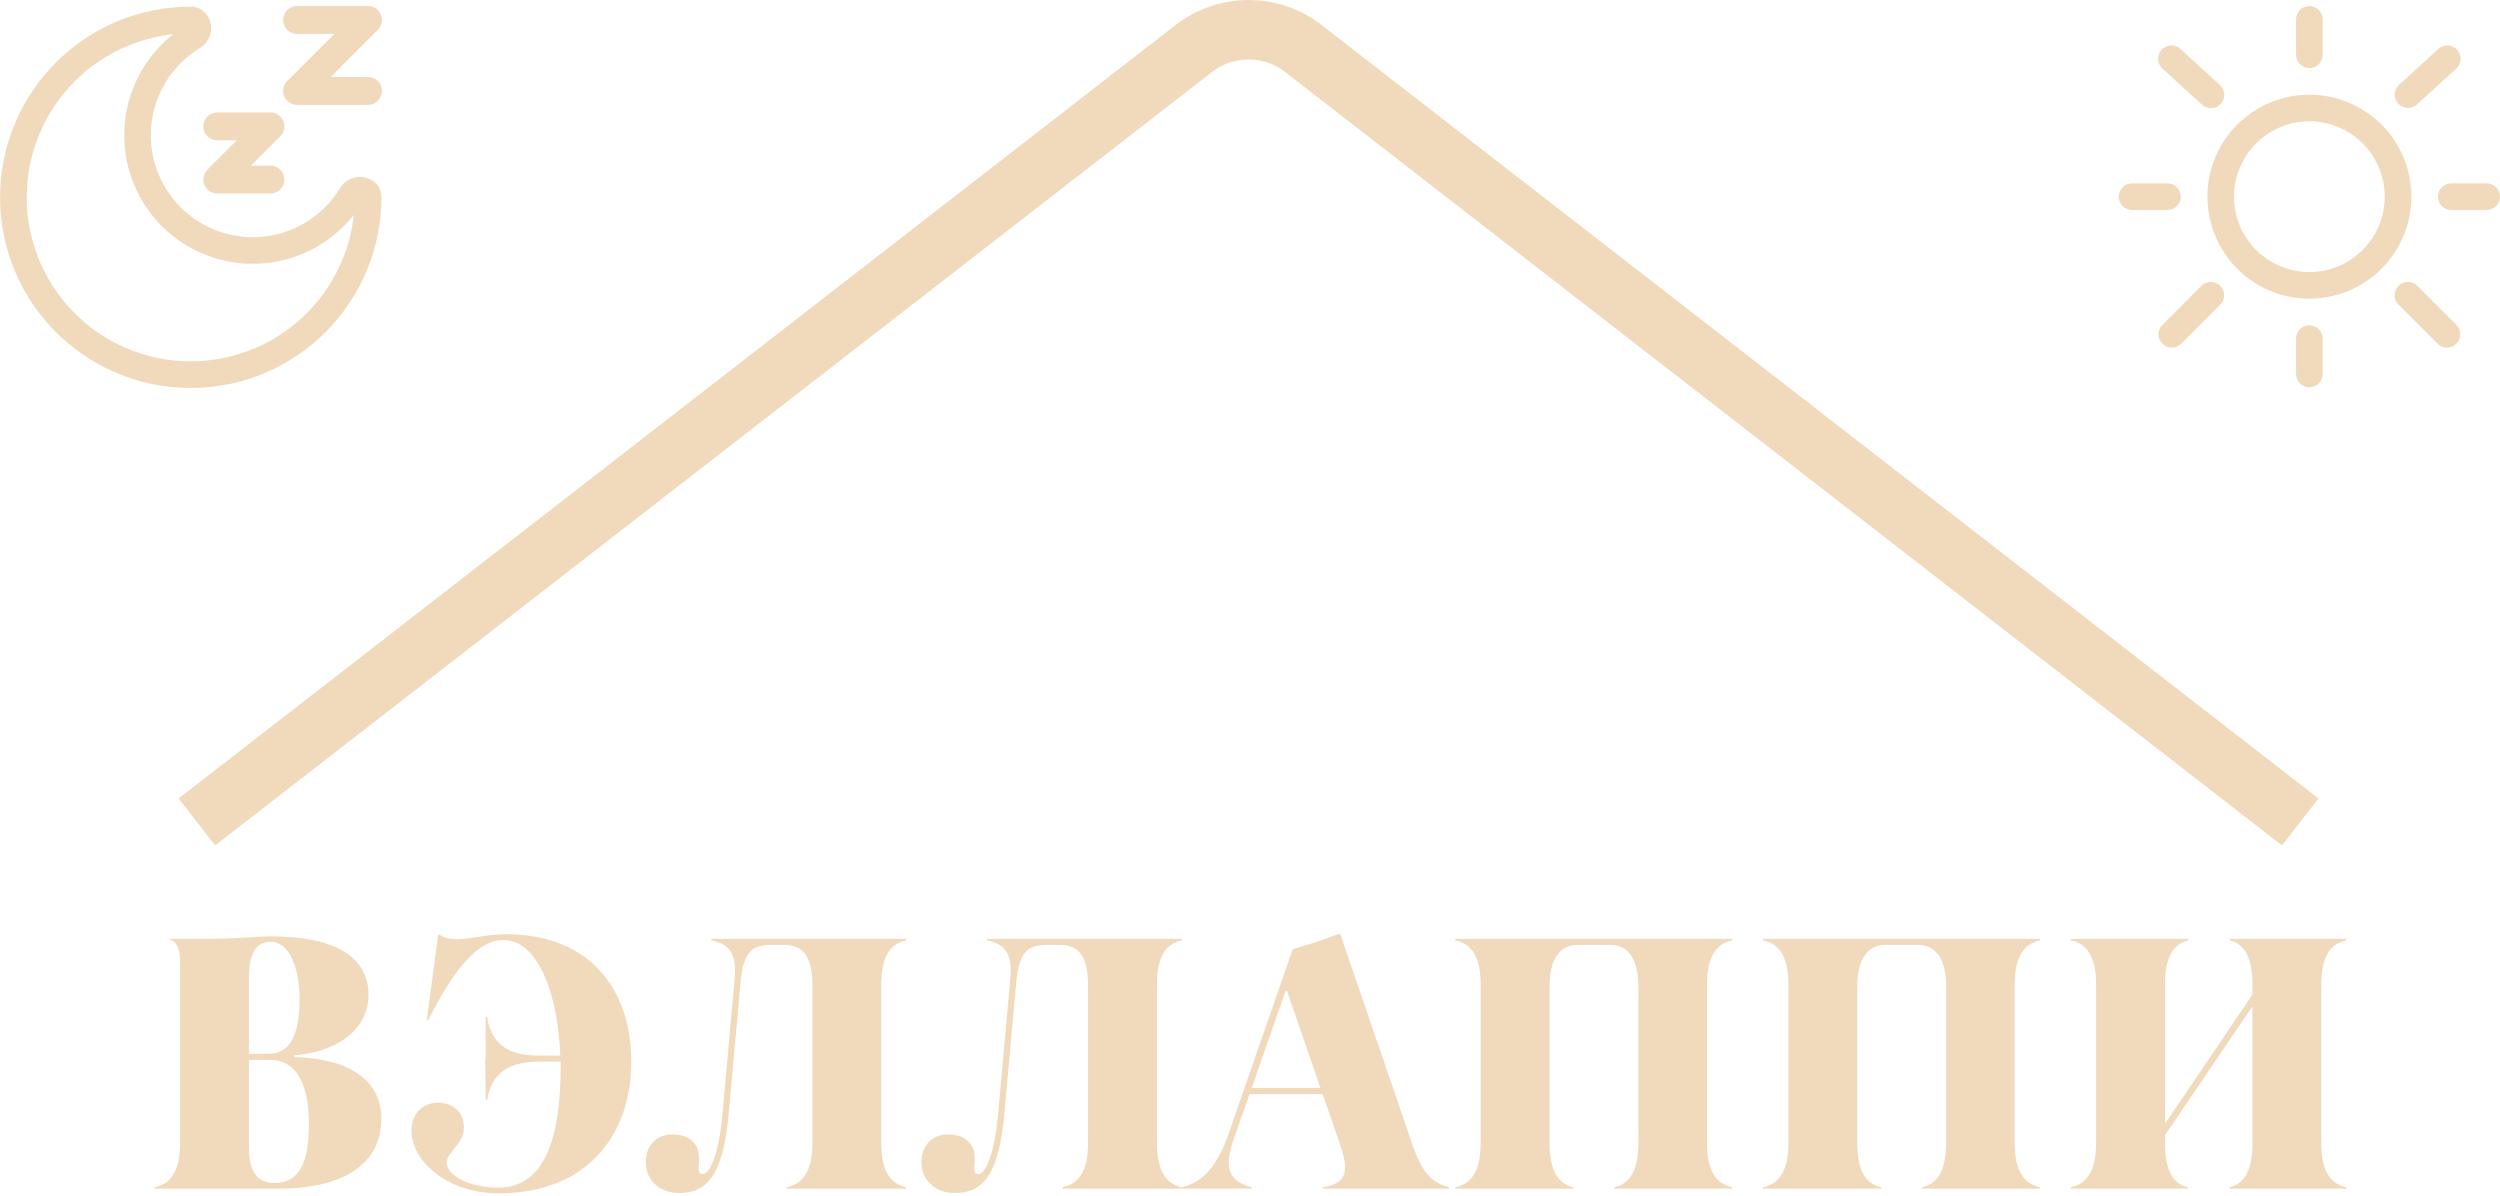 <?xml version="1.0" encoding="UTF-8"?> <svg xmlns="http://www.w3.org/2000/svg" viewBox="0 0 62.27 29.78" fill="none"><path fill-rule="evenodd" clip-rule="evenodd" d="M57.522 0.15C57.61 0.15 57.694 0.185 57.756 0.247C57.818 0.31 57.853 0.394 57.853 0.482V1.365C57.853 1.453 57.818 1.537 57.756 1.599C57.694 1.661 57.61 1.696 57.522 1.696C57.434 1.696 57.35 1.661 57.287 1.599C57.225 1.537 57.191 1.453 57.191 1.365V0.482C57.191 0.394 57.225 0.31 57.287 0.247C57.35 0.185 57.434 0.15 57.522 0.15ZM53.842 1.24C53.871 1.208 53.907 1.182 53.946 1.163C53.986 1.145 54.028 1.134 54.072 1.132C54.115 1.13 54.159 1.137 54.2 1.152C54.24 1.167 54.278 1.189 54.31 1.219L55.291 2.116C55.324 2.145 55.351 2.181 55.37 2.22C55.388 2.26 55.399 2.303 55.402 2.346C55.404 2.39 55.397 2.434 55.383 2.475C55.368 2.517 55.345 2.555 55.316 2.587C55.286 2.619 55.25 2.646 55.21 2.664C55.171 2.682 55.127 2.693 55.084 2.695C55.04 2.696 54.996 2.689 54.955 2.674C54.914 2.658 54.876 2.635 54.844 2.605L53.863 1.708C53.831 1.678 53.805 1.643 53.786 1.604C53.768 1.564 53.757 1.522 53.755 1.478C53.753 1.435 53.76 1.391 53.775 1.35C53.79 1.309 53.813 1.272 53.842 1.24ZM61.202 1.24C61.231 1.272 61.254 1.309 61.269 1.35C61.284 1.391 61.29 1.435 61.288 1.478C61.286 1.522 61.276 1.564 61.258 1.604C61.239 1.643 61.213 1.678 61.181 1.708L60.199 2.605C60.134 2.663 60.049 2.693 59.962 2.688C59.875 2.684 59.793 2.645 59.735 2.581C59.676 2.517 59.645 2.432 59.648 2.345C59.651 2.258 59.689 2.176 59.752 2.116L60.734 1.219C60.766 1.189 60.803 1.167 60.845 1.152C60.885 1.137 60.929 1.13 60.972 1.132C61.016 1.134 61.059 1.145 61.098 1.163C61.137 1.182 61.173 1.208 61.202 1.24M57.522 3.021C57.275 3.021 57.031 3.07 56.804 3.164C56.576 3.259 56.369 3.397 56.194 3.571C56.02 3.746 55.882 3.953 55.788 4.18C55.693 4.408 55.645 4.652 55.645 4.899C55.645 5.145 55.693 5.389 55.788 5.617C55.882 5.845 56.02 6.052 56.194 6.226C56.369 6.4 56.576 6.539 56.804 6.633C57.031 6.727 57.275 6.776 57.522 6.776C58.02 6.776 58.497 6.578 58.849 6.226C59.201 5.874 59.399 5.397 59.399 4.899C59.399 4.401 59.201 3.923 58.849 3.571C58.497 3.219 58.02 3.021 57.522 3.021ZM54.982 4.899C54.982 4.225 55.25 3.579 55.726 3.103C56.202 2.627 56.848 2.359 57.522 2.359C58.195 2.359 58.841 2.627 59.318 3.103C59.794 3.579 60.062 4.225 60.062 4.899C60.062 5.572 59.794 6.218 59.318 6.695C58.841 7.171 58.195 7.439 57.522 7.439C56.848 7.439 56.202 7.171 55.726 6.695C55.25 6.218 54.982 5.572 54.982 4.899ZM52.773 4.899C52.773 4.811 52.808 4.727 52.871 4.665C52.933 4.602 53.017 4.567 53.105 4.567H53.988C54.076 4.567 54.16 4.602 54.222 4.665C54.285 4.727 54.319 4.811 54.319 4.899C54.319 4.987 54.285 5.071 54.222 5.133C54.16 5.195 54.076 5.23 53.988 5.23H53.105C53.017 5.23 52.933 5.195 52.871 5.133C52.808 5.071 52.773 4.987 52.773 4.899ZM60.724 4.899C60.724 4.811 60.759 4.727 60.821 4.665C60.883 4.602 60.968 4.567 61.056 4.567H61.939C62.027 4.567 62.111 4.602 62.173 4.665C62.235 4.727 62.27 4.811 62.27 4.899C62.27 4.987 62.235 5.071 62.173 5.133C62.111 5.195 62.027 5.23 61.939 5.23H61.056C60.968 5.23 60.883 5.195 60.821 5.133C60.759 5.071 60.724 4.987 60.724 4.899ZM59.742 7.118C59.804 7.056 59.888 7.021 59.976 7.021C60.064 7.021 60.148 7.056 60.21 7.118L61.192 8.1C61.25 8.163 61.282 8.246 61.28 8.332C61.279 8.418 61.244 8.5 61.183 8.56C61.123 8.621 61.041 8.656 60.955 8.657C60.869 8.659 60.786 8.627 60.723 8.568L59.742 7.587C59.68 7.525 59.645 7.441 59.645 7.353C59.645 7.265 59.68 7.18 59.742 7.118ZM55.302 7.119C55.333 7.15 55.357 7.186 55.374 7.226C55.391 7.266 55.399 7.31 55.399 7.353C55.399 7.397 55.391 7.44 55.374 7.48C55.357 7.52 55.333 7.557 55.302 7.587L54.32 8.569C54.257 8.627 54.174 8.659 54.089 8.658C54.003 8.656 53.921 8.621 53.86 8.561C53.8 8.5 53.765 8.418 53.763 8.332C53.762 8.247 53.794 8.163 53.852 8.101L54.834 7.119C54.896 7.057 54.98 7.022 55.068 7.022C55.155 7.022 55.24 7.057 55.302 7.119ZM57.522 8.101C57.61 8.101 57.694 8.136 57.756 8.198C57.818 8.26 57.853 8.345 57.853 8.432V9.316C57.853 9.404 57.818 9.488 57.756 9.55C57.694 9.612 57.61 9.647 57.522 9.647C57.434 9.647 57.35 9.612 57.287 9.55C57.225 9.488 57.191 9.404 57.191 9.316V8.432C57.191 8.345 57.225 8.26 57.287 8.198C57.35 8.136 57.434 8.101 57.522 8.101Z" fill="#F1D9BB"></path><path d="M4.904 20.473L29.737 1.207C30.539 0.585 31.66 0.585 32.462 1.207L57.294 20.473" stroke="#F1D9BB" stroke-width="1.481"></path><path fill-rule="evenodd" clip-rule="evenodd" d="M7.052 0.497C7.052 0.689 7.207 0.845 7.399 0.845H8.328L7.154 2.019C7.054 2.118 7.025 2.267 7.078 2.397C7.132 2.527 7.259 2.612 7.399 2.612H9.166C9.358 2.612 9.513 2.456 9.513 2.264C9.513 2.073 9.358 1.917 9.166 1.917H8.237L9.411 0.743C9.511 0.644 9.541 0.494 9.487 0.365C9.433 0.235 9.306 0.15 9.166 0.15H7.399C7.207 0.15 7.052 0.306 7.052 0.497ZM5.064 3.148C5.064 3.34 5.22 3.495 5.411 3.495H5.898L5.166 4.227C5.067 4.327 5.037 4.476 5.091 4.606C5.144 4.735 5.271 4.82 5.411 4.82H6.737C6.928 4.82 7.084 4.665 7.084 4.473C7.084 4.281 6.928 4.126 6.737 4.126H6.25L6.982 3.393C7.081 3.294 7.111 3.145 7.057 3.015C7.004 2.885 6.877 2.801 6.737 2.801H5.411C5.22 2.801 5.064 2.956 5.064 3.148ZM8.813 5.35C8.714 6.274 8.302 7.141 7.639 7.804C6.873 8.57 5.834 9 4.75 9C3.667 9 2.627 8.57 1.861 7.804C1.095 7.037 0.665 5.998 0.665 4.915C0.665 3.831 1.095 2.792 1.861 2.025C2.524 1.363 3.391 0.951 4.315 0.852C3.988 1.109 3.713 1.429 3.507 1.794C3.236 2.274 3.094 2.817 3.094 3.369C3.094 4.218 3.431 5.032 4.032 5.633C4.632 6.234 5.447 6.571 6.296 6.571C6.848 6.571 7.391 6.429 7.871 6.158C8.236 5.952 8.555 5.677 8.813 5.35ZM9.499 4.915C9.499 7.537 7.373 9.663 4.75 9.663C2.128 9.663 0.002 7.537 0.002 4.915C0.002 2.292 2.128 0.166 4.75 0.166C5.067 0.166 5.225 0.418 5.253 0.619C5.279 0.813 5.207 1.059 4.985 1.193C4.61 1.419 4.3 1.738 4.085 2.119C3.869 2.5 3.756 2.931 3.756 3.369C3.756 4.042 4.024 4.688 4.5 5.165C4.977 5.641 5.623 5.908 6.296 5.908C6.734 5.909 7.164 5.796 7.546 5.58C7.927 5.365 8.246 5.055 8.472 4.68C8.606 4.458 8.852 4.386 9.045 4.412C9.246 4.44 9.499 4.598 9.499 4.915Z" fill="#F1D9BB"></path><path d="M3.854 29.608V29.573C4.271 29.484 4.485 29.146 4.485 28.461V23.955C4.485 23.617 4.396 23.448 4.227 23.404V23.386H5.054C5.898 23.386 6.369 23.324 6.787 23.324C8.245 23.324 9.178 23.786 9.178 24.773C9.178 25.777 8.182 26.23 7.329 26.284V26.328C8.689 26.364 9.498 26.906 9.498 27.857C9.498 29.013 8.538 29.608 6.92 29.608H3.854ZM6.2 28.577C6.2 29.173 6.396 29.466 6.84 29.466C7.551 29.466 7.694 28.773 7.694 27.99C7.694 27.048 7.409 26.399 6.725 26.399H6.2V28.577ZM6.2 26.248H6.698C7.231 26.248 7.462 25.759 7.462 24.879C7.462 24.133 7.214 23.457 6.742 23.457C6.369 23.457 6.2 23.759 6.2 24.355V26.248Z" fill="#F1D9BB"></path><path d="M12.408 29.724C11.19 29.724 10.248 28.95 10.248 28.159C10.248 27.715 10.559 27.466 10.906 27.466C11.244 27.466 11.555 27.662 11.555 28.088C11.555 28.497 11.128 28.684 11.128 28.959C11.128 29.27 11.661 29.573 12.39 29.582C13.662 29.599 13.964 28.133 13.964 26.577V26.444H13.413C12.622 26.444 12.23 26.773 12.133 27.404H12.097L12.088 26.426L12.097 26.319V25.333H12.133C12.23 25.964 12.613 26.293 13.413 26.293H13.955C13.901 24.782 13.413 23.413 12.533 23.413C11.919 23.413 11.306 24.124 10.666 25.413H10.63L10.915 23.279H10.95C11.066 23.368 11.235 23.395 11.395 23.395C11.697 23.395 12.124 23.27 12.604 23.27C14.648 23.27 15.724 24.595 15.724 26.453C15.724 28.177 14.71 29.724 12.408 29.724Z" fill="#F1D9BB"></path><path d="M16.91 29.715C16.439 29.715 16.084 29.395 16.084 28.959C16.084 28.568 16.315 28.257 16.75 28.257C17.142 28.257 17.381 28.461 17.408 28.773C17.435 28.986 17.337 29.244 17.497 29.244C17.675 29.244 17.906 28.808 18.004 27.653L18.297 24.399C18.359 23.75 18.173 23.519 17.719 23.422V23.386H22.573V23.422C22.164 23.51 21.95 23.839 21.95 24.533V28.461C21.95 29.155 22.164 29.484 22.573 29.573V29.608H19.595V29.573C20.021 29.484 20.235 29.146 20.235 28.461V24.541C20.235 23.742 19.941 23.537 19.533 23.537H19.195C18.75 23.537 18.519 23.697 18.448 24.435L18.155 27.688C18.021 29.208 17.657 29.715 16.91 29.715Z" fill="#F1D9BB"></path><path d="M23.777 29.715C23.306 29.715 22.95 29.395 22.95 28.959C22.95 28.568 23.181 28.257 23.617 28.257C24.008 28.257 24.248 28.461 24.274 28.773C24.301 28.986 24.203 29.244 24.363 29.244C24.541 29.244 24.772 28.808 24.87 27.653L25.163 24.399C25.226 23.75 25.039 23.519 24.586 23.422V23.386H29.439V23.422C29.03 23.51 28.817 23.839 28.817 24.533V28.461C28.817 29.155 29.03 29.484 29.439 29.573V29.608H26.461V29.573C26.888 29.484 27.101 29.146 27.101 28.461V24.541C27.101 23.742 26.808 23.537 26.399 23.537H26.061C25.617 23.537 25.386 23.697 25.315 24.435L25.021 27.688C24.888 29.208 24.523 29.715 23.777 29.715Z" fill="#F1D9BB"></path><path d="M29.434 29.573C29.976 29.448 30.323 29.03 30.599 28.248L32.199 23.644C32.634 23.519 32.999 23.395 33.336 23.262H33.381L35.176 28.497C35.363 29.03 35.559 29.439 36.092 29.573V29.608H32.945V29.573C33.345 29.51 33.505 29.35 33.505 29.075C33.505 28.933 33.461 28.755 33.39 28.542L32.945 27.253H31.123L30.776 28.239C30.67 28.524 30.607 28.773 30.607 28.959C30.607 29.279 30.785 29.475 31.176 29.573V29.608H29.434V29.573ZM31.176 27.101H32.892L32.056 24.684H32.021L31.176 27.101Z" fill="#F1D9BB"></path><path d="M36.249 29.608V29.573C36.667 29.484 36.88 29.146 36.88 28.461V24.533C36.88 23.848 36.667 23.51 36.249 23.422V23.386H43.147V23.422C42.738 23.51 42.516 23.839 42.516 24.533V28.461C42.516 29.155 42.738 29.484 43.147 29.573V29.608H40.205V29.573C40.605 29.484 40.809 29.146 40.809 28.461V24.559C40.809 23.91 40.56 23.537 40.125 23.537H39.28C38.845 23.537 38.596 23.91 38.596 24.559V28.461C38.596 29.155 38.8 29.484 39.191 29.573V29.608H36.249Z" fill="#F1D9BB"></path><path d="M43.914 29.608V29.573C44.332 29.484 44.545 29.146 44.545 28.461V24.533C44.545 23.848 44.332 23.51 43.914 23.422V23.386H50.812V23.422C50.403 23.51 50.181 23.839 50.181 24.533V28.461C50.181 29.155 50.403 29.484 50.812 29.573V29.608H47.87V29.573C48.27 29.484 48.474 29.146 48.474 28.461V24.559C48.474 23.91 48.226 23.537 47.79 23.537H46.945C46.51 23.537 46.261 23.91 46.261 24.559V28.461C46.261 29.155 46.465 29.484 46.857 29.573V29.608H43.914Z" fill="#F1D9BB"></path><path d="M51.579 29.608V29.573C51.997 29.484 52.21 29.146 52.21 28.461V24.533C52.21 23.848 51.997 23.51 51.579 23.422V23.386H54.512V23.422C54.13 23.51 53.926 23.839 53.926 24.533V27.99L56.104 24.773V24.533C56.104 23.848 55.908 23.51 55.535 23.422V23.386H58.441V23.422C58.032 23.51 57.819 23.839 57.819 24.533V28.461C57.819 29.155 58.032 29.484 58.441 29.573V29.608H55.535V29.573C55.908 29.484 56.104 29.146 56.104 28.461V25.066L53.926 28.275V28.461C53.926 29.155 54.121 29.484 54.495 29.573V29.608H51.579Z" fill="#F1D9BB"></path></svg> 
